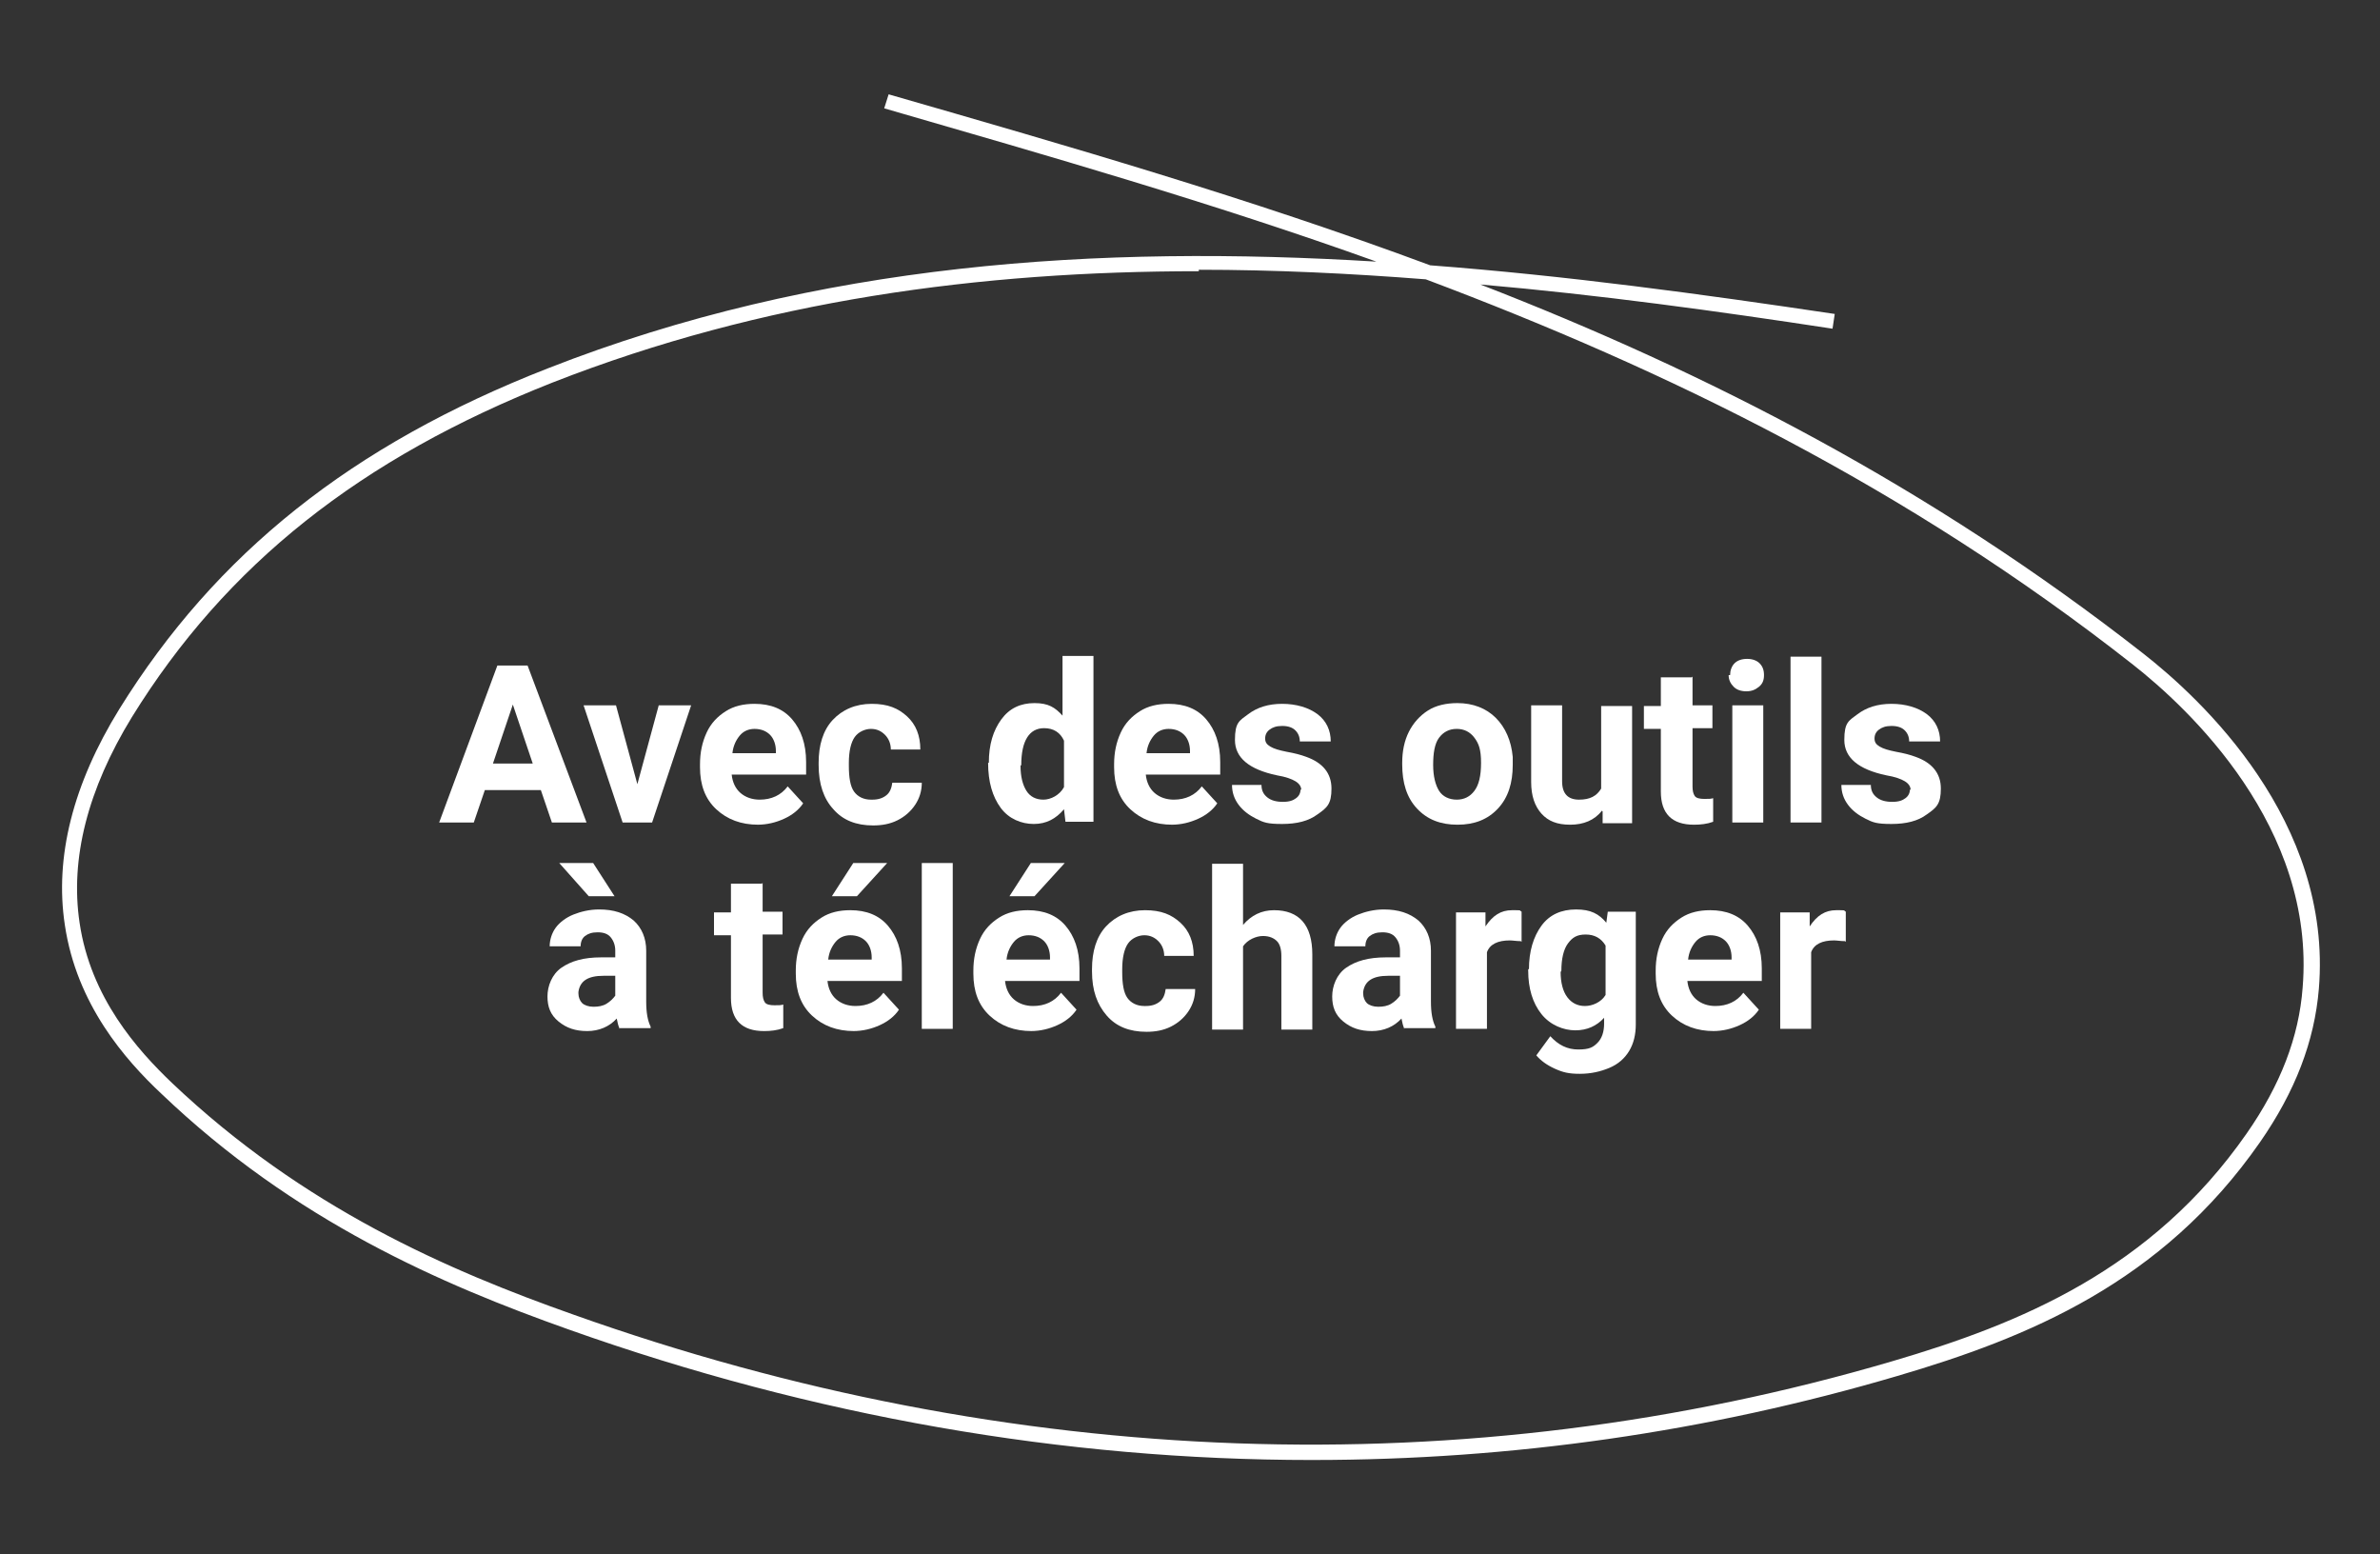 <svg xmlns="http://www.w3.org/2000/svg" viewBox="0 0 323 210.9"><rect x="0" y="0" width="323" height="210.9" fill="#333333" stroke="none"/><defs><style> .cls-1 { isolation: isolate; } .cls-2 { fill: #fff; } </style></defs><g><g id="Calque_1"><g id="Contour"><g id="Trac&#xE9;_595"><path class="cls-2" d="M178,198.1c-33.6,0-67.6-5.9-100.8-17.7-17.2-6.1-37.2-14.7-55.3-32-4.9-4.6-11.5-12.1-13.1-22.9-1.4-9.2,1.1-19.1,7.4-29.3,13.1-21.1,31.5-35.8,58.1-46.2,36.7-14.4,74.8-16.8,112.5-14.5-22.3-8-44.7-14.4-66.8-20.8l.6-1.9c24.3,7,49,14.1,73.5,23.2,18.5,1.4,36.8,3.9,54.9,6.6l-.3,2c-15.7-2.4-31.7-4.6-47.8-6,30.7,11.9,61,27.4,90,50.1,7.8,6.1,25.7,22.7,23.8,45.5-.6,7.1-3.2,13.9-8,20.8-13.3,19.1-31.5,26.5-49.2,31.7-25.8,7.6-52.4,11.4-79.3,11.4ZM162.7,36.8c-29.6,0-59.1,3.9-87.7,15.1-26.1,10.3-44.3,24.7-57.1,45.4-6,9.8-8.4,19.2-7.1,27.9,1.5,10.2,7.9,17.3,12.5,21.7,17.9,17,37.6,25.5,54.6,31.5,59.3,21.1,121.1,23.3,178.9,6.3,17.4-5.1,35.2-12.4,48.1-30.9,4.6-6.6,7.1-13.1,7.6-19.8,1.8-21.8-15.5-37.9-23-43.8-30.8-24.2-63.3-40-96-52.3-10.2-.8-20.5-1.3-30.8-1.3Z"></path></g></g><g id="Avec_des_outils_&#xE0;_t&#xE9;l&#xE9;charger" class="cls-1"><g class="cls-1"><path class="cls-2" d="M73.5,107.2h-7.7l-1.5,4.4h-4.7l7.9-21.3h4.1l8,21.3h-4.7l-1.5-4.4ZM67,103.6h5.3l-2.7-8-2.7,8Z"></path><path class="cls-2" d="M86.5,106.4l2.9-10.7h4.4l-5.3,15.9h-4l-5.3-15.9h4.4l2.9,10.7Z"></path><path class="cls-2" d="M102.9,111.9c-2.3,0-4.2-.7-5.7-2.1-1.5-1.4-2.2-3.3-2.2-5.7v-.4c0-1.6.3-3,.9-4.3.6-1.3,1.5-2.2,2.6-2.9,1.1-.7,2.4-1,3.9-1,2.2,0,3.9.7,5.1,2.1s1.9,3.3,1.9,5.8v1.7h-10.1c.1,1,.5,1.9,1.2,2.5s1.6.9,2.6.9c1.6,0,2.9-.6,3.8-1.8l2.1,2.3c-.6.9-1.5,1.6-2.6,2.1-1.1.5-2.3.8-3.6.8ZM102.4,98.9c-.8,0-1.5.3-2,.9s-.9,1.4-1,2.4h5.9v-.3c0-.9-.3-1.7-.8-2.2s-1.2-.8-2.1-.8Z"></path><path class="cls-2" d="M118.4,108.5c.8,0,1.4-.2,1.9-.6s.7-1,.8-1.7h4c0,1.1-.3,2.1-.9,3-.6.9-1.4,1.6-2.4,2.1-1,.5-2.1.7-3.3.7-2.3,0-4.1-.7-5.4-2.2-1.3-1.4-2-3.4-2-6v-.3c0-2.4.6-4.4,1.9-5.8s3.1-2.2,5.3-2.2,3.6.6,4.8,1.7c1.2,1.1,1.8,2.6,1.8,4.5h-4c0-.8-.3-1.5-.8-2s-1.1-.8-1.9-.8-1.7.4-2.2,1.1-.8,1.9-.8,3.5v.4c0,1.6.2,2.8.7,3.5.5.7,1.3,1.1,2.3,1.1Z"></path><path class="cls-2" d="M134.2,103.5c0-2.5.6-4.4,1.7-5.9s2.6-2.2,4.5-2.2,2.8.6,3.8,1.7v-8.1h4.2v22.5h-3.8l-.2-1.7c-1.1,1.3-2.4,2-4.1,2s-3.4-.7-4.5-2.2c-1.1-1.5-1.7-3.5-1.7-6.1ZM138.5,103.9c0,1.5.3,2.6.8,3.4.5.8,1.3,1.2,2.3,1.2s2.2-.6,2.8-1.7v-6.3c-.5-1.1-1.4-1.7-2.7-1.7-2,0-3.1,1.7-3.1,5Z"></path><path class="cls-2" d="M159.1,111.9c-2.3,0-4.2-.7-5.7-2.1-1.5-1.4-2.2-3.3-2.2-5.7v-.4c0-1.6.3-3,.9-4.3.6-1.3,1.5-2.2,2.6-2.9,1.1-.7,2.4-1,3.9-1,2.2,0,3.9.7,5.1,2.1s1.9,3.3,1.9,5.8v1.7h-10.1c.1,1,.5,1.9,1.2,2.5s1.6.9,2.6.9c1.6,0,2.9-.6,3.8-1.8l2.1,2.3c-.6.9-1.5,1.6-2.6,2.1-1.1.5-2.3.8-3.6.8ZM158.6,98.9c-.8,0-1.5.3-2,.9s-.9,1.4-1,2.4h5.9v-.3c0-.9-.3-1.7-.8-2.2s-1.2-.8-2.1-.8Z"></path><path class="cls-2" d="M176.6,107.2c0-.5-.3-.9-.8-1.2-.5-.3-1.3-.6-2.5-.8-3.8-.8-5.7-2.4-5.7-4.8s.6-2.6,1.8-3.5,2.7-1.4,4.6-1.4,3.6.5,4.8,1.4,1.8,2.2,1.8,3.7h-4.2c0-.6-.2-1.1-.6-1.5-.4-.4-1-.6-1.8-.6s-1.3.2-1.7.5-.6.7-.6,1.2.2.8.7,1.1,1.2.5,2.2.7c1.1.2,1.9.4,2.7.7,2.2.8,3.4,2.2,3.4,4.3s-.6,2.6-1.9,3.5c-1.2.9-2.8,1.3-4.8,1.3s-2.5-.2-3.5-.7c-1-.5-1.8-1.1-2.4-1.9s-.9-1.7-.9-2.7h4c0,.8.3,1.3.8,1.7s1.2.6,2.1.6,1.4-.2,1.8-.5c.4-.3.6-.7.6-1.2Z"></path><path class="cls-2" d="M190.3,103.5c0-1.6.3-3,.9-4.2s1.5-2.2,2.6-2.9,2.5-1,4-1c2.1,0,3.9.7,5.2,2s2.1,3.1,2.3,5.3v1.1c0,2.4-.6,4.4-2,5.9-1.4,1.5-3.2,2.2-5.5,2.2s-4.1-.7-5.5-2.2c-1.4-1.5-2-3.5-2-6v-.2ZM194.5,103.8c0,1.5.3,2.7.8,3.5s1.4,1.2,2.4,1.2,1.8-.4,2.4-1.2c.6-.8.9-2,.9-3.8s-.3-2.6-.9-3.4-1.4-1.2-2.4-1.2-1.8.4-2.4,1.2c-.6.8-.8,2.1-.8,3.7Z"></path><path class="cls-2" d="M217.4,110c-1,1.3-2.5,1.9-4.3,1.9s-3-.5-3.9-1.5c-.9-1-1.4-2.4-1.4-4.3v-10.4h4.2v10.3c0,1.7.8,2.5,2.3,2.5s2.4-.5,3-1.5v-11.2h4.2v15.9h-4v-1.6Z"></path><path class="cls-2" d="M229.7,91.8v3.9h2.7v3.1h-2.7v7.9c0,.6.1,1,.3,1.3s.7.4,1.3.4.9,0,1.2-.1v3.2c-.8.3-1.7.4-2.6.4-3,0-4.5-1.5-4.5-4.5v-8.5h-2.3v-3.1h2.3v-3.9h4.2Z"></path><path class="cls-2" d="M234.8,91.6c0-.6.2-1.2.6-1.6s1-.6,1.7-.6,1.3.2,1.7.6.6.9.6,1.6-.2,1.2-.7,1.6-1,.6-1.7.6-1.3-.2-1.7-.6-.7-.9-.7-1.6ZM239.3,111.6h-4.2v-15.9h4.2v15.9Z"></path><path class="cls-2" d="M247.2,111.6h-4.2v-22.5h4.2v22.5Z"></path><path class="cls-2" d="M259.3,107.2c0-.5-.3-.9-.8-1.2-.5-.3-1.3-.6-2.5-.8-3.8-.8-5.7-2.4-5.7-4.8s.6-2.6,1.8-3.5,2.7-1.4,4.6-1.4,3.6.5,4.8,1.4,1.8,2.2,1.8,3.7h-4.2c0-.6-.2-1.1-.6-1.5-.4-.4-1-.6-1.8-.6s-1.3.2-1.7.5-.6.7-.6,1.2.2.8.7,1.1,1.2.5,2.2.7c1.1.2,1.9.4,2.7.7,2.2.8,3.4,2.2,3.4,4.3s-.6,2.6-1.9,3.5c-1.2.9-2.8,1.3-4.8,1.3s-2.5-.2-3.5-.7c-1-.5-1.8-1.1-2.4-1.9s-.9-1.7-.9-2.7h4c0,.8.3,1.3.8,1.7s1.2.6,2.1.6,1.4-.2,1.8-.5c.4-.3.6-.7.6-1.2Z"></path></g><g class="cls-1"><path class="cls-2" d="M84.1,139.6c-.2-.4-.3-.9-.4-1.4-1,1.1-2.4,1.7-4,1.7s-2.8-.4-3.9-1.3-1.5-2-1.5-3.4.6-3,1.9-3.9,3-1.4,5.4-1.4h1.9v-.9c0-.7-.2-1.3-.6-1.8s-1-.7-1.8-.7-1.3.2-1.7.5-.6.8-.6,1.4h-4.2c0-.9.3-1.8.8-2.5s1.4-1.4,2.4-1.8c1-.4,2.2-.7,3.5-.7,2,0,3.5.5,4.7,1.5,1.1,1,1.7,2.4,1.7,4.1v6.9c0,1.5.2,2.6.6,3.4v.2h-4.3ZM83.4,121.6h-3.5l-4-4.5h4.6l2.9,4.5ZM80.6,136.6c.6,0,1.2-.1,1.7-.4.5-.3.9-.7,1.2-1.1v-2.7h-1.6c-2.1,0-3.2.7-3.4,2.2v.2c0,.5.2,1,.5,1.3s.9.5,1.5.5Z"></path><path class="cls-2" d="M103.5,119.8v3.9h2.7v3.1h-2.7v7.9c0,.6.1,1,.3,1.3s.7.4,1.3.4.9,0,1.2-.1v3.2c-.8.3-1.7.4-2.6.4-3,0-4.5-1.5-4.5-4.5v-8.5h-2.3v-3.1h2.3v-3.9h4.2Z"></path><path class="cls-2" d="M115.9,139.9c-2.3,0-4.2-.7-5.7-2.1s-2.2-3.3-2.2-5.7v-.4c0-1.6.3-3,.9-4.3.6-1.3,1.5-2.2,2.6-2.9,1.1-.7,2.4-1,3.9-1,2.2,0,3.9.7,5.1,2.1s1.9,3.3,1.9,5.8v1.7h-10.1c.1,1,.5,1.9,1.2,2.5s1.6.9,2.6.9c1.6,0,2.9-.6,3.8-1.8l2.1,2.3c-.6.9-1.5,1.6-2.6,2.1-1.1.5-2.3.8-3.6.8ZM115.4,126.9c-.8,0-1.5.3-2,.9s-.9,1.4-1,2.4h5.9v-.3c0-.9-.3-1.7-.8-2.2s-1.2-.8-2.1-.8ZM115.8,117.1h4.6l-4.1,4.5h-3.4l2.9-4.5Z"></path><path class="cls-2" d="M129.3,139.6h-4.2v-22.5h4.2v22.5Z"></path><path class="cls-2" d="M140,139.9c-2.3,0-4.2-.7-5.7-2.1s-2.2-3.3-2.2-5.7v-.4c0-1.6.3-3,.9-4.3.6-1.3,1.5-2.2,2.6-2.9,1.1-.7,2.4-1,3.9-1,2.2,0,3.9.7,5.1,2.1s1.9,3.3,1.9,5.8v1.7h-10.1c.1,1,.5,1.9,1.2,2.5s1.6.9,2.6.9c1.6,0,2.9-.6,3.8-1.8l2.1,2.3c-.6.9-1.5,1.6-2.6,2.1-1.1.5-2.3.8-3.6.8ZM139.6,126.9c-.8,0-1.5.3-2,.9s-.9,1.4-1,2.4h5.9v-.3c0-.9-.3-1.7-.8-2.2s-1.2-.8-2.1-.8ZM139.9,117.1h4.6l-4.1,4.5h-3.4l2.9-4.5Z"></path><path class="cls-2" d="M155.5,136.5c.8,0,1.4-.2,1.9-.6s.7-1,.8-1.7h4c0,1.1-.3,2.1-.9,3-.6.9-1.4,1.6-2.4,2.1-1,.5-2.1.7-3.3.7-2.3,0-4.1-.7-5.4-2.2s-2-3.4-2-6v-.3c0-2.4.6-4.4,1.9-5.8s3.1-2.2,5.3-2.2,3.6.6,4.8,1.7c1.2,1.1,1.8,2.6,1.8,4.5h-4c0-.8-.3-1.5-.8-2s-1.1-.8-1.9-.8-1.7.4-2.2,1.1-.8,1.9-.8,3.5v.4c0,1.6.2,2.8.7,3.5.5.7,1.3,1.1,2.3,1.1Z"></path><path class="cls-2" d="M168.7,125.5c1.1-1.3,2.5-2,4.2-2,3.4,0,5.2,2,5.2,6v10.2h-4.2v-10c0-.9-.2-1.6-.6-2-.4-.4-1-.7-1.9-.7s-2.1.5-2.7,1.4v11.3h-4.2v-22.5h4.2v8.4Z"></path><path class="cls-2" d="M190.6,139.6c-.2-.4-.3-.9-.4-1.4-1,1.1-2.4,1.7-4,1.7s-2.8-.4-3.9-1.3-1.5-2-1.5-3.4.6-3,1.9-3.9,3-1.4,5.4-1.4h1.9v-.9c0-.7-.2-1.3-.6-1.8s-1-.7-1.8-.7-1.3.2-1.7.5-.6.8-.6,1.4h-4.2c0-.9.3-1.8.8-2.5s1.4-1.4,2.4-1.8c1-.4,2.2-.7,3.5-.7,2,0,3.5.5,4.7,1.5,1.1,1,1.7,2.4,1.7,4.1v6.9c0,1.5.2,2.6.6,3.4v.2h-4.3ZM187.1,136.6c.6,0,1.2-.1,1.7-.4.5-.3.9-.7,1.2-1.1v-2.7h-1.6c-2.1,0-3.2.7-3.4,2.2v.2c0,.5.2,1,.5,1.3s.9.5,1.5.5Z"></path><path class="cls-2" d="M206.4,127.7c-.6,0-1.1-.1-1.5-.1-1.6,0-2.7.5-3.1,1.6v10.4h-4.2v-15.8h4v1.9c1-1.5,2.1-2.2,3.6-2.2s.9,0,1.3.2v4.1Z"></path><path class="cls-2" d="M207.5,131.5c0-2.4.6-4.4,1.7-5.9s2.7-2.2,4.7-2.2,3.1.6,4.1,1.8l.2-1.5h3.8v15.3c0,1.4-.3,2.6-.9,3.6s-1.5,1.8-2.7,2.3-2.5.8-4,.8-2.3-.2-3.4-.7c-1.1-.5-1.9-1.1-2.5-1.8l1.9-2.6c1.1,1.2,2.3,1.8,3.8,1.8s2-.3,2.6-.9c.6-.6.9-1.5.9-2.6v-.8c-1,1.1-2.3,1.7-3.9,1.7s-3.4-.7-4.6-2.2c-1.2-1.5-1.8-3.5-1.8-5.9v-.2ZM211.8,131.9c0,1.4.3,2.6.9,3.4.6.8,1.4,1.2,2.4,1.2s2.2-.5,2.8-1.5v-6.7c-.6-1-1.5-1.5-2.7-1.5s-1.8.4-2.4,1.2-.9,2.1-.9,3.7Z"></path><path class="cls-2" d="M232.6,139.9c-2.3,0-4.2-.7-5.7-2.1s-2.2-3.3-2.2-5.7v-.4c0-1.6.3-3,.9-4.3.6-1.3,1.5-2.2,2.6-2.9,1.1-.7,2.4-1,3.9-1,2.2,0,3.9.7,5.1,2.1s1.9,3.3,1.9,5.8v1.7h-10.1c.1,1,.5,1.9,1.2,2.5s1.6.9,2.6.9c1.6,0,2.9-.6,3.8-1.8l2.1,2.3c-.6.9-1.5,1.6-2.6,2.1-1.1.5-2.3.8-3.6.8ZM232.1,126.9c-.8,0-1.5.3-2,.9s-.9,1.4-1,2.4h5.9v-.3c0-.9-.3-1.7-.8-2.2s-1.2-.8-2.1-.8Z"></path><path class="cls-2" d="M250.4,127.7c-.6,0-1.1-.1-1.5-.1-1.6,0-2.7.5-3.1,1.6v10.4h-4.2v-15.8h4v1.9c1-1.5,2.1-2.2,3.6-2.2s.9,0,1.3.2v4.1Z"></path></g></g></g></g></svg>